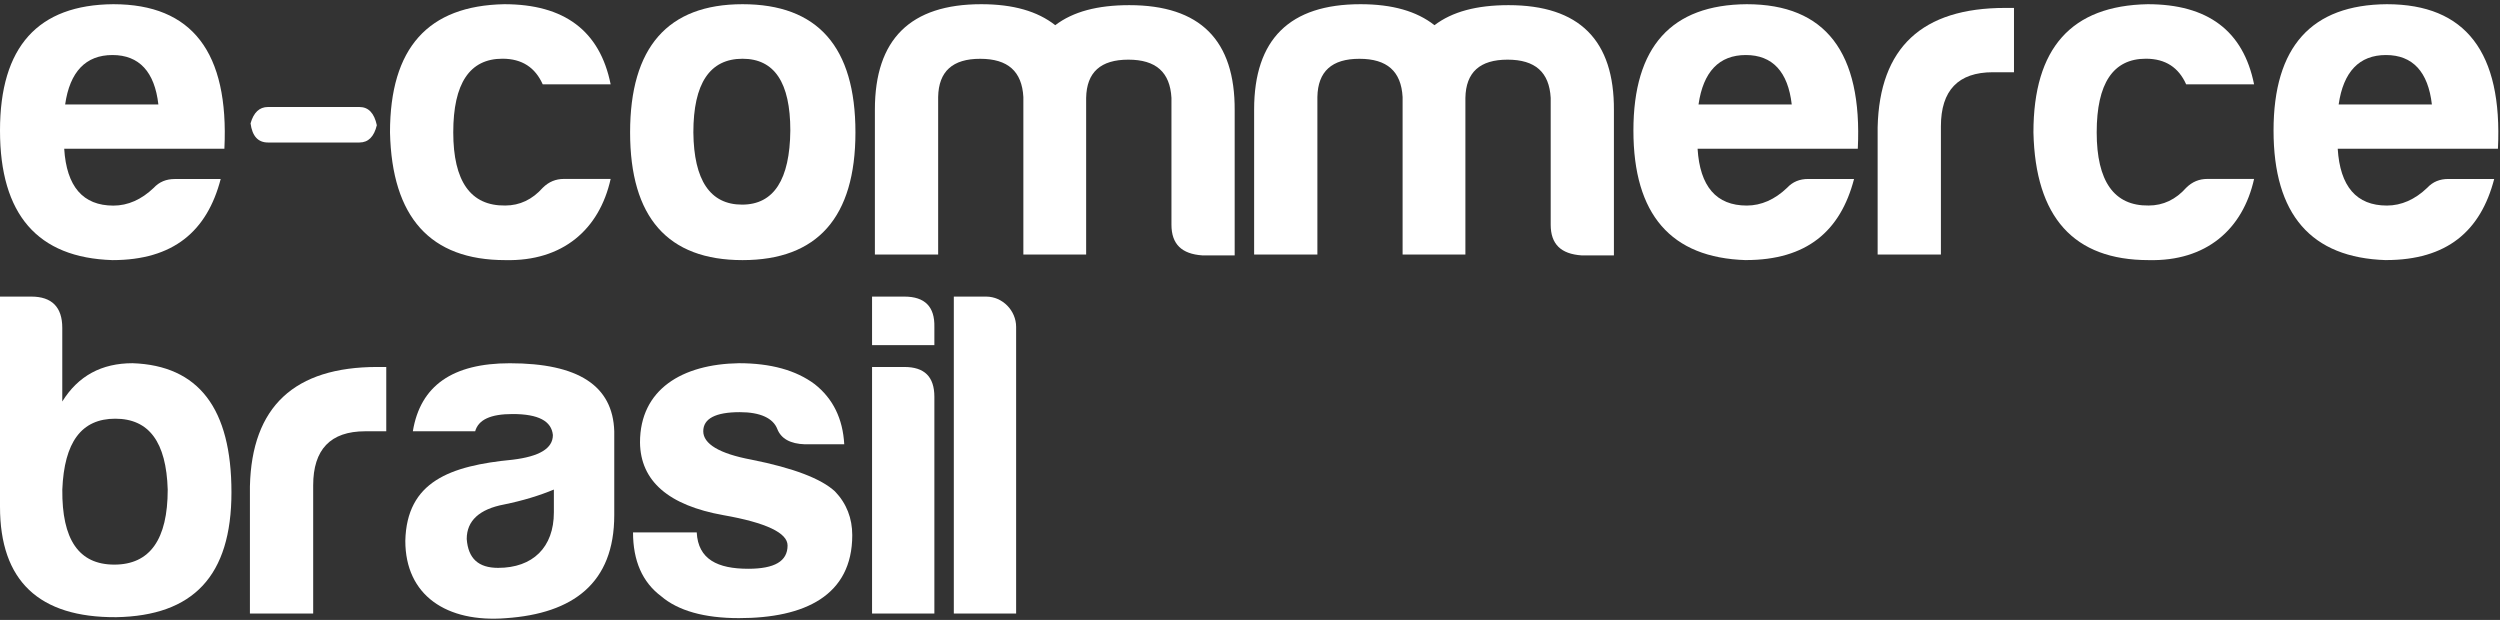 <svg width="246" height="61" viewBox="0 0 246 61" fill="none" xmlns="http://www.w3.org/2000/svg">
<rect x="0" y="0" width="246" height="61" fill="#333333" stroke="none"/>
<path d="M11.066 25.595C3.689 25.367 0 21.1 0 12.846C0 4.593 3.735 0.465 11.155 0.414C18.9 0.414 22.542 5.141 22.08 14.637H6.318C6.547 18.353 8.16 20.232 11.159 20.232C12.586 20.232 13.924 19.634 15.123 18.488C15.677 17.889 16.367 17.616 17.198 17.616H21.716C20.378 22.751 17.058 25.595 11.066 25.595ZM6.411 10.277H15.584C15.216 7.066 13.695 5.415 11.066 5.415C8.436 5.415 6.869 7.066 6.411 10.277Z" fill="white"/>
<path d="M26.366 10.529H35.369C36.254 10.529 36.826 11.127 37.08 12.32C36.809 13.453 36.237 14.022 35.369 14.022H26.366C25.392 14.022 24.82 13.394 24.655 12.139C24.956 11.069 25.528 10.529 26.366 10.529Z" fill="white"/>
<path d="M49.717 25.595C42.34 25.595 38.562 21.378 38.376 13.028C38.376 4.728 42.111 0.553 49.624 0.414C55.523 0.414 59.029 3.026 60.088 8.301H53.405C52.668 6.649 51.377 5.777 49.441 5.777C46.215 5.777 44.601 8.208 44.601 13.023C44.601 17.839 46.308 20.27 49.717 20.223C51.148 20.223 52.389 19.625 53.405 18.479C54.007 17.881 54.697 17.607 55.48 17.607H60.088C58.983 22.566 55.387 25.73 49.717 25.595Z" fill="white"/>
<path d="M84.175 13.028C84.175 21.373 80.44 25.595 73.067 25.595C65.695 25.595 62.002 21.378 62.002 13.028C62.002 4.678 65.691 0.414 73.067 0.414C80.445 0.414 84.175 4.589 84.175 13.028ZM68.227 13.028C68.274 17.75 69.887 20.135 73.021 20.135C76.155 20.135 77.722 17.658 77.768 12.842C77.768 8.12 76.201 5.781 73.067 5.781C69.841 5.781 68.227 8.212 68.227 13.028Z" fill="white"/>
<path d="M92.314 9.543V25.043H86.089V10.782C86.089 3.856 89.591 0.414 96.553 0.414C99.687 0.414 102.084 1.101 103.837 2.478C105.59 1.147 107.987 0.507 111.121 0.507C118.083 0.507 121.538 3.945 121.492 10.871V25.131H118.311C116.283 24.992 115.271 24.032 115.271 22.107V9.632C115.131 7.108 113.751 5.87 111.028 5.87C108.305 5.87 106.924 7.108 106.877 9.632V25.043H100.699V9.548C100.559 7.024 99.179 5.786 96.456 5.786C93.741 5.781 92.361 7.02 92.314 9.543Z" fill="white"/>
<path d="M129.631 9.543V25.043H123.406V10.782C123.406 3.856 126.908 0.414 133.87 0.414C137.004 0.414 139.401 1.101 141.154 2.478C142.907 1.147 145.304 0.507 148.438 0.507C155.4 0.507 158.856 3.945 158.809 10.871V25.131H155.629C153.6 24.992 152.588 24.032 152.588 22.107V9.632C152.448 7.108 151.068 5.87 148.345 5.87C145.622 5.87 144.241 7.108 144.195 9.632V25.043H138.016V9.548C137.877 7.024 136.496 5.786 133.773 5.786C131.063 5.781 129.678 7.02 129.631 9.543Z" fill="white"/>
<path d="M171.793 25.595C164.416 25.367 160.728 21.1 160.728 12.846C160.728 4.593 164.463 0.465 171.882 0.414C179.627 0.414 183.269 5.137 182.808 14.633H167.042C167.27 18.349 168.884 20.227 171.882 20.227C173.309 20.227 174.647 19.629 175.846 18.483C176.401 17.885 177.091 17.611 177.921 17.611H182.439C181.101 22.747 177.785 25.591 171.793 25.591V25.595ZM167.135 10.277H176.307C175.939 7.066 174.419 5.415 171.789 5.415C169.159 5.415 167.596 7.066 167.135 10.277Z" fill="white"/>
<path d="M184.76 12.522C184.942 4.681 189.139 0.78 197.299 0.78H198.176V7.108H196.101C192.687 7.108 190.985 8.899 190.985 12.429V25.043H184.76V12.522Z" fill="white"/>
<path d="M211.431 25.595C204.054 25.595 200.276 21.378 200.09 13.028C200.09 4.728 203.825 0.553 211.337 0.414C217.237 0.414 220.743 3.026 221.802 8.301H215.119C214.382 6.649 213.091 5.777 211.155 5.777C207.928 5.777 206.315 8.208 206.315 13.023C206.315 17.839 208.022 20.27 211.431 20.223C212.862 20.223 214.103 19.625 215.119 18.479C215.72 17.881 216.411 17.607 217.194 17.607H221.802C220.696 22.566 217.101 25.73 211.431 25.595Z" fill="white"/>
<path d="M234.782 25.595C227.405 25.367 223.717 21.1 223.717 12.846C223.717 4.593 227.452 0.465 234.871 0.414C242.617 0.414 246.259 5.137 245.797 14.633H230.031C230.26 18.349 231.873 20.227 234.871 20.227C236.298 20.227 237.637 19.629 238.835 18.483C239.39 17.885 240.08 17.611 240.91 17.611H245.429C244.095 22.747 240.775 25.591 234.782 25.591V25.595ZM230.124 10.277H239.297C238.928 7.066 237.408 5.415 234.778 5.415C232.148 5.415 230.586 7.066 230.124 10.277Z" fill="white"/>
<path d="M6.132 39.502C7.699 36.978 10.003 35.74 13.047 35.74C19.548 35.967 22.775 40.189 22.775 48.442C22.775 56.695 18.993 60.596 11.434 60.731C3.828 60.777 0 57.154 0 49.862V29.185H3.087C5.116 29.185 6.128 30.238 6.128 32.256V39.502H6.132ZM6.132 48.172C6.085 53.08 7.745 55.558 11.248 55.558C14.75 55.558 16.503 53.08 16.503 48.172C16.363 43.496 14.661 41.2 11.341 41.2C8.025 41.2 6.318 43.492 6.132 48.172Z" fill="white"/>
<path d="M24.592 47.852C24.774 40.011 28.971 36.11 37.131 36.11H38.008V42.438H35.933C32.519 42.438 30.817 44.229 30.817 47.759V60.373H24.592V47.852Z" fill="white"/>
<path d="M46.756 42.438H40.624C41.361 37.943 44.541 35.744 50.165 35.744C56.894 35.744 60.307 37.947 60.443 42.438V50.692C60.443 57.386 56.386 60.369 49.792 60.828C43.94 61.287 39.883 58.583 39.883 53.215C40.023 47.393 44.262 45.83 50.44 45.236C53.066 44.916 54.404 44.136 54.404 42.805C54.264 41.427 52.977 40.741 50.44 40.741C48.276 40.741 47.078 41.293 46.756 42.438ZM54.501 50.418V48.172C53.07 48.77 51.414 49.272 49.614 49.638C47.171 50.098 45.926 51.243 45.926 53.034C46.066 54.959 47.078 55.878 49.013 55.878C52.426 55.878 54.501 53.86 54.501 50.418Z" fill="white"/>
<path d="M73.627 55.967C76.21 55.967 77.497 55.233 77.497 53.675C77.497 52.436 75.376 51.429 71.183 50.692C65.788 49.727 63.023 47.343 62.976 43.538C62.976 38.31 67.126 35.833 72.703 35.74C75.837 35.74 78.327 36.427 80.169 37.805C81.969 39.224 82.935 41.2 83.074 43.719H79.204C77.777 43.673 76.853 43.168 76.485 42.207C76.07 41.154 74.825 40.556 72.797 40.556C70.4 40.556 69.201 41.196 69.201 42.435C69.201 43.673 70.768 44.638 73.948 45.232C78.099 46.058 80.817 47.111 82.156 48.35C83.307 49.542 83.862 51.008 83.862 52.659C83.862 58.621 79.162 60.824 72.708 60.824C69.294 60.824 66.715 60.091 65.055 58.667C63.213 57.289 62.29 55.183 62.29 52.386H68.558C68.693 55.052 70.628 55.967 73.627 55.967Z" fill="white"/>
<path d="M88.99 29.185C91.018 29.185 91.988 30.192 91.942 32.167V33.958H85.81V29.185H88.99ZM88.99 36.111C90.972 36.111 91.942 37.075 91.942 39.047V60.373H85.81V36.115H88.99V36.111Z" fill="white"/>
<path d="M99.987 32.167V60.373H93.856V29.185H97.036C98.649 29.185 99.987 30.562 99.987 32.167Z" fill="white"/>
</svg>
